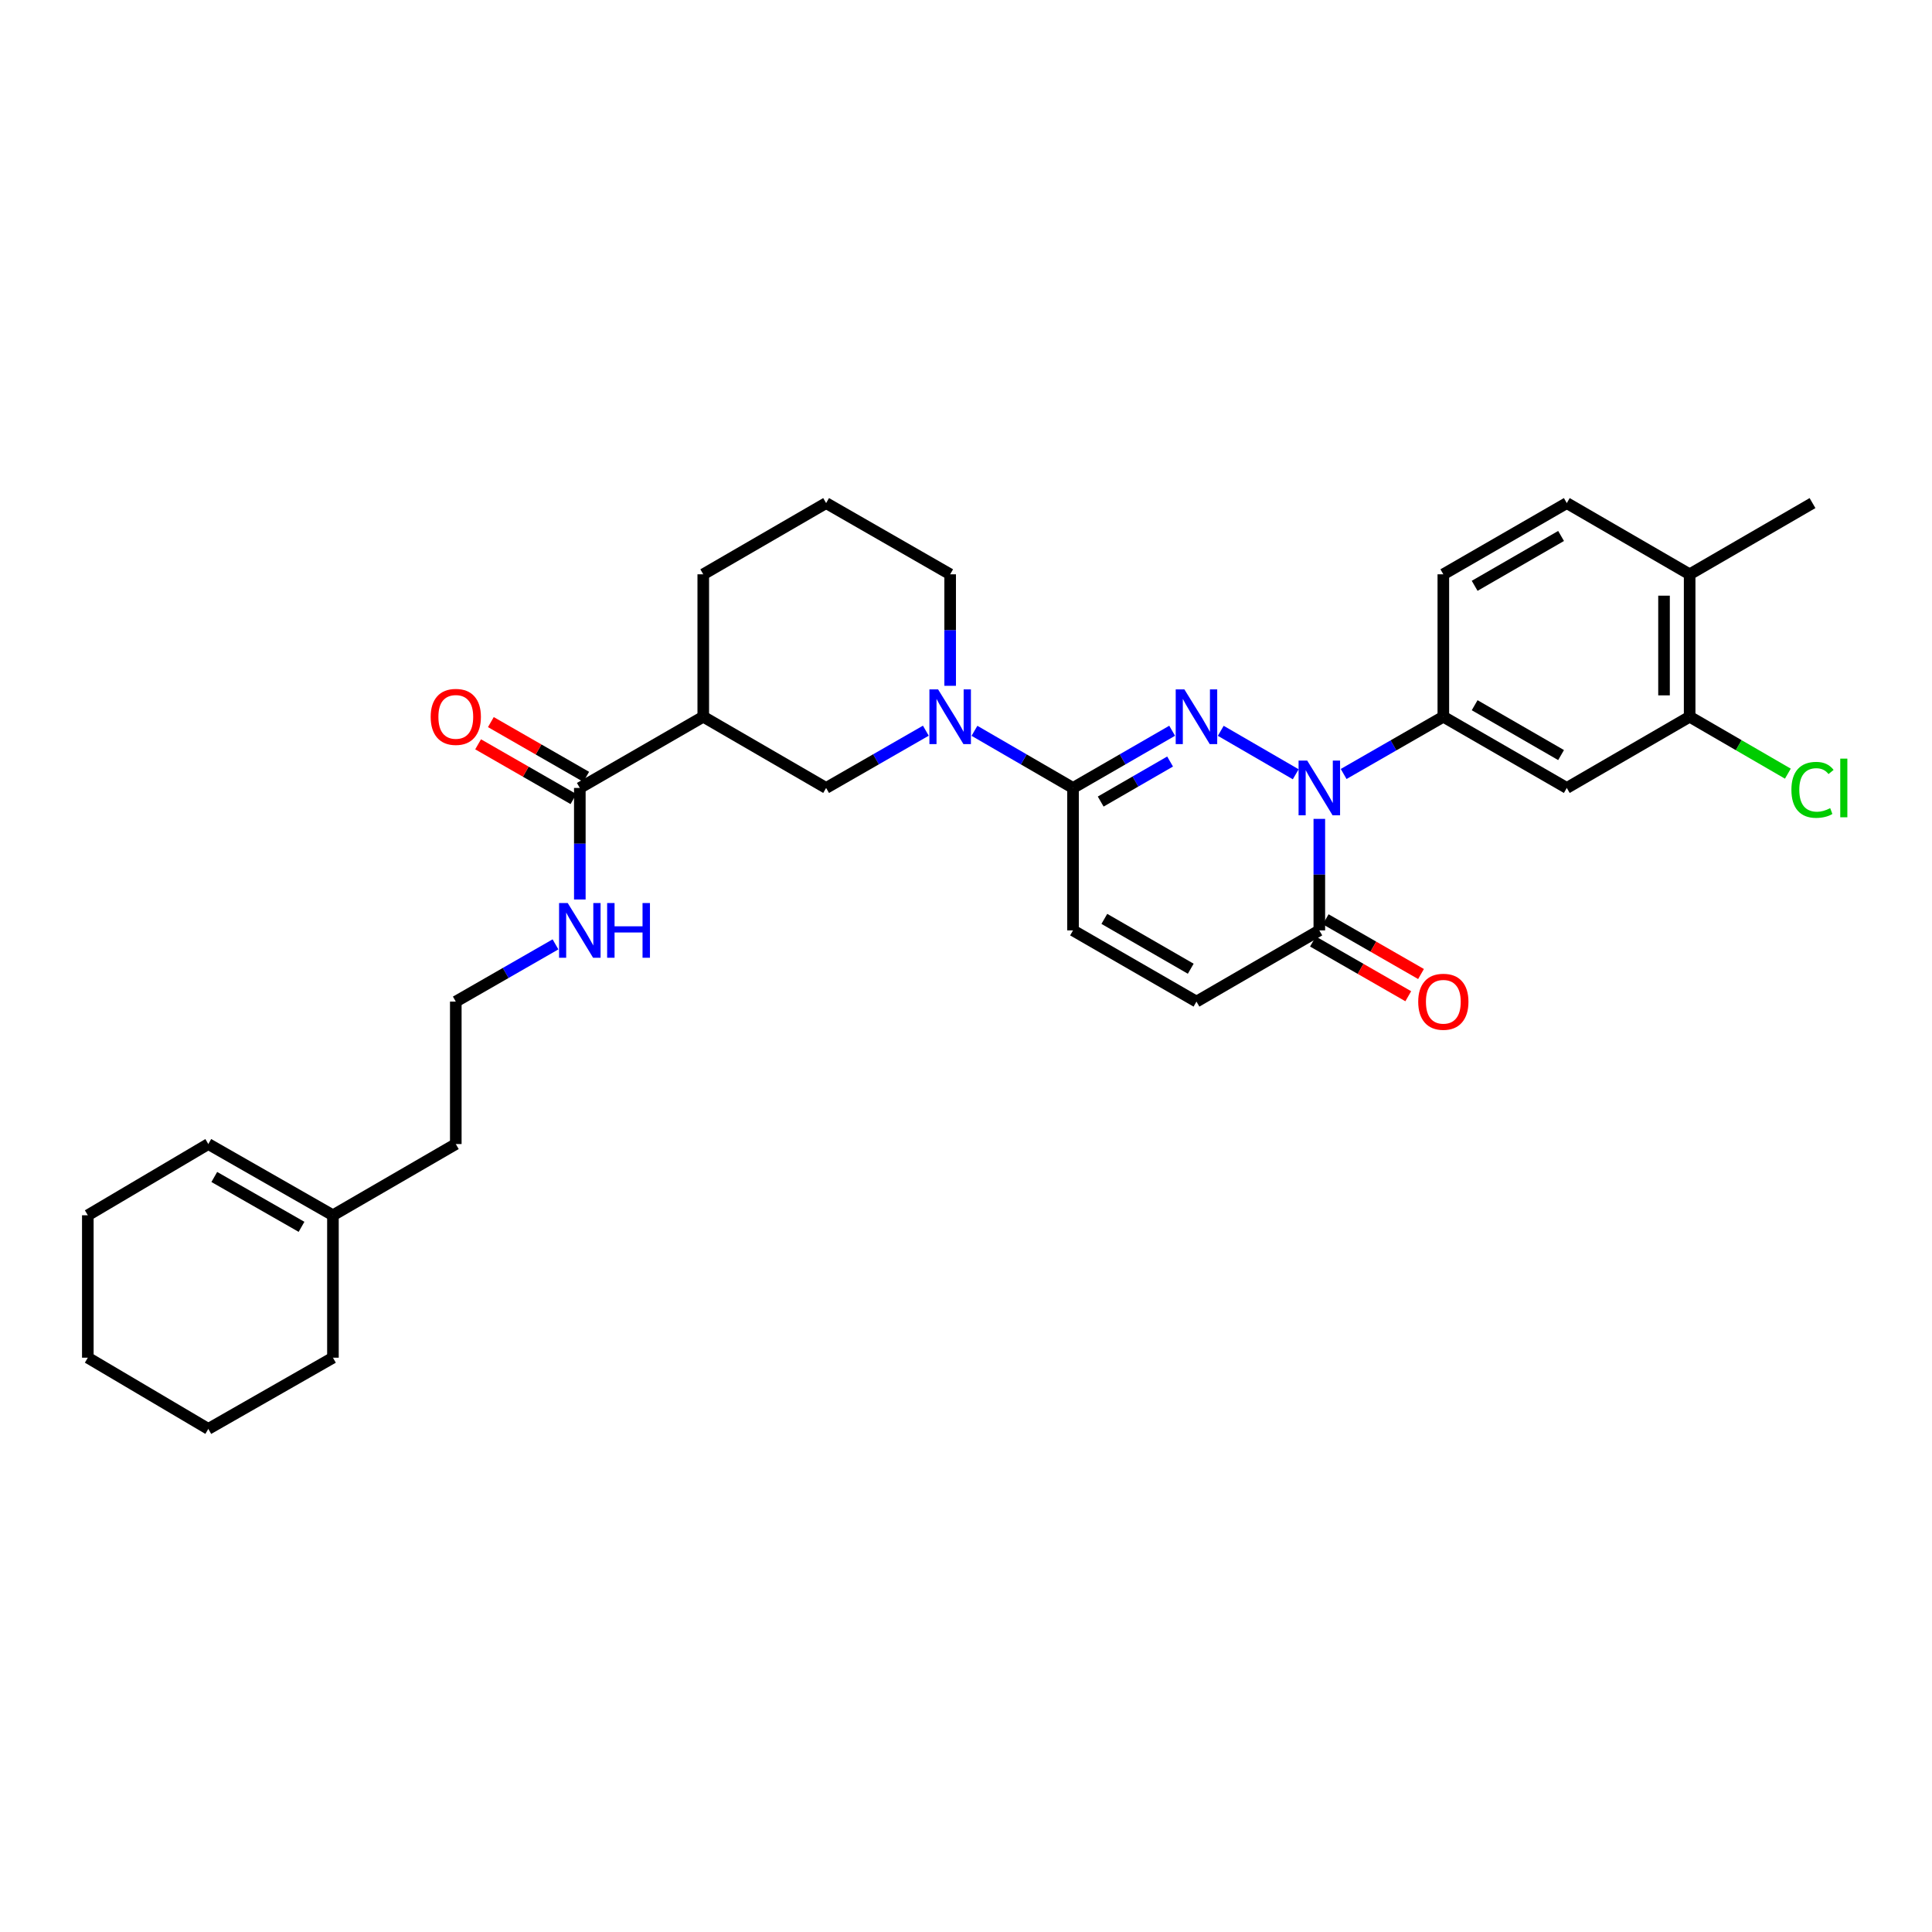 <?xml version='1.0' encoding='iso-8859-1'?>
<svg version='1.1' baseProfile='full'
              xmlns='http://www.w3.org/2000/svg'
                      xmlns:rdkit='http://www.rdkit.org/xml'
                      xmlns:xlink='http://www.w3.org/1999/xlink'
                  xml:space='preserve'
width='1000px' height='1000px' viewBox='0 0 1000 1000'>
<!-- END OF HEADER -->
<rect style='opacity:1.0;fill:#FFFFFF;stroke:none' width='1000' height='1000' x='0' y='0'> </rect>
<path class='bond-0' d='M 631.865,378.267 L 670.665,400.762' style='fill:none;fill-rule:evenodd;stroke:#0000FF;stroke-width:6px;stroke-linecap:butt;stroke-linejoin:miter;stroke-opacity:1' />
<path class='bond-1' d='M 606.703,378.237 L 581.049,393.04' style='fill:none;fill-rule:evenodd;stroke:#0000FF;stroke-width:6px;stroke-linecap:butt;stroke-linejoin:miter;stroke-opacity:1' />
<path class='bond-1' d='M 581.049,393.04 L 555.394,407.844' style='fill:none;fill-rule:evenodd;stroke:#000000;stroke-width:6px;stroke-linecap:butt;stroke-linejoin:miter;stroke-opacity:1' />
<path class='bond-1' d='M 605.635,394.165 L 587.677,404.527' style='fill:none;fill-rule:evenodd;stroke:#0000FF;stroke-width:6px;stroke-linecap:butt;stroke-linejoin:miter;stroke-opacity:1' />
<path class='bond-1' d='M 587.677,404.527 L 569.719,414.889' style='fill:none;fill-rule:evenodd;stroke:#000000;stroke-width:6px;stroke-linecap:butt;stroke-linejoin:miter;stroke-opacity:1' />
<path class='bond-3' d='M 682.879,423.847 L 682.879,452.71' style='fill:none;fill-rule:evenodd;stroke:#0000FF;stroke-width:6px;stroke-linecap:butt;stroke-linejoin:miter;stroke-opacity:1' />
<path class='bond-3' d='M 682.879,452.71 L 682.879,481.573' style='fill:none;fill-rule:evenodd;stroke:#000000;stroke-width:6px;stroke-linecap:butt;stroke-linejoin:miter;stroke-opacity:1' />
<path class='bond-4' d='M 695.469,400.612 L 721.268,385.794' style='fill:none;fill-rule:evenodd;stroke:#0000FF;stroke-width:6px;stroke-linecap:butt;stroke-linejoin:miter;stroke-opacity:1' />
<path class='bond-4' d='M 721.268,385.794 L 747.067,370.975' style='fill:none;fill-rule:evenodd;stroke:#000000;stroke-width:6px;stroke-linecap:butt;stroke-linejoin:miter;stroke-opacity:1' />
<path class='bond-2' d='M 555.394,407.844 L 529.887,393.056' style='fill:none;fill-rule:evenodd;stroke:#000000;stroke-width:6px;stroke-linecap:butt;stroke-linejoin:miter;stroke-opacity:1' />
<path class='bond-2' d='M 529.887,393.056 L 504.38,378.267' style='fill:none;fill-rule:evenodd;stroke:#0000FF;stroke-width:6px;stroke-linecap:butt;stroke-linejoin:miter;stroke-opacity:1' />
<path class='bond-6' d='M 555.394,407.844 L 555.394,481.573' style='fill:none;fill-rule:evenodd;stroke:#000000;stroke-width:6px;stroke-linecap:butt;stroke-linejoin:miter;stroke-opacity:1' />
<path class='bond-10' d='M 479.212,378.206 L 453.406,393.025' style='fill:none;fill-rule:evenodd;stroke:#0000FF;stroke-width:6px;stroke-linecap:butt;stroke-linejoin:miter;stroke-opacity:1' />
<path class='bond-10' d='M 453.406,393.025 L 427.6,407.844' style='fill:none;fill-rule:evenodd;stroke:#000000;stroke-width:6px;stroke-linecap:butt;stroke-linejoin:miter;stroke-opacity:1' />
<path class='bond-21' d='M 491.803,354.972 L 491.803,326.116' style='fill:none;fill-rule:evenodd;stroke:#0000FF;stroke-width:6px;stroke-linecap:butt;stroke-linejoin:miter;stroke-opacity:1' />
<path class='bond-21' d='M 491.803,326.116 L 491.803,297.261' style='fill:none;fill-rule:evenodd;stroke:#000000;stroke-width:6px;stroke-linecap:butt;stroke-linejoin:miter;stroke-opacity:1' />
<path class='bond-12' d='M 679.577,487.324 L 704.246,501.487' style='fill:none;fill-rule:evenodd;stroke:#000000;stroke-width:6px;stroke-linecap:butt;stroke-linejoin:miter;stroke-opacity:1' />
<path class='bond-12' d='M 704.246,501.487 L 728.915,515.651' style='fill:none;fill-rule:evenodd;stroke:#FF0000;stroke-width:6px;stroke-linecap:butt;stroke-linejoin:miter;stroke-opacity:1' />
<path class='bond-12' d='M 686.181,475.823 L 710.849,489.986' style='fill:none;fill-rule:evenodd;stroke:#000000;stroke-width:6px;stroke-linecap:butt;stroke-linejoin:miter;stroke-opacity:1' />
<path class='bond-12' d='M 710.849,489.986 L 735.518,504.15' style='fill:none;fill-rule:evenodd;stroke:#FF0000;stroke-width:6px;stroke-linecap:butt;stroke-linejoin:miter;stroke-opacity:1' />
<path class='bond-31' d='M 682.879,481.573 L 619.287,518.427' style='fill:none;fill-rule:evenodd;stroke:#000000;stroke-width:6px;stroke-linecap:butt;stroke-linejoin:miter;stroke-opacity:1' />
<path class='bond-8' d='M 747.067,370.975 L 810.968,407.844' style='fill:none;fill-rule:evenodd;stroke:#000000;stroke-width:6px;stroke-linecap:butt;stroke-linejoin:miter;stroke-opacity:1' />
<path class='bond-8' d='M 763.28,365.018 L 808.01,390.826' style='fill:none;fill-rule:evenodd;stroke:#000000;stroke-width:6px;stroke-linecap:butt;stroke-linejoin:miter;stroke-opacity:1' />
<path class='bond-13' d='M 747.067,370.975 L 747.067,297.261' style='fill:none;fill-rule:evenodd;stroke:#000000;stroke-width:6px;stroke-linecap:butt;stroke-linejoin:miter;stroke-opacity:1' />
<path class='bond-5' d='M 364.008,370.975 L 427.6,407.844' style='fill:none;fill-rule:evenodd;stroke:#000000;stroke-width:6px;stroke-linecap:butt;stroke-linejoin:miter;stroke-opacity:1' />
<path class='bond-7' d='M 364.008,370.975 L 300.115,407.844' style='fill:none;fill-rule:evenodd;stroke:#000000;stroke-width:6px;stroke-linecap:butt;stroke-linejoin:miter;stroke-opacity:1' />
<path class='bond-32' d='M 364.008,370.975 L 364.008,297.261' style='fill:none;fill-rule:evenodd;stroke:#000000;stroke-width:6px;stroke-linecap:butt;stroke-linejoin:miter;stroke-opacity:1' />
<path class='bond-9' d='M 555.394,481.573 L 619.287,518.427' style='fill:none;fill-rule:evenodd;stroke:#000000;stroke-width:6px;stroke-linecap:butt;stroke-linejoin:miter;stroke-opacity:1' />
<path class='bond-9' d='M 571.604,475.613 L 616.33,501.411' style='fill:none;fill-rule:evenodd;stroke:#000000;stroke-width:6px;stroke-linecap:butt;stroke-linejoin:miter;stroke-opacity:1' />
<path class='bond-16' d='M 303.417,402.094 L 278.745,387.924' style='fill:none;fill-rule:evenodd;stroke:#000000;stroke-width:6px;stroke-linecap:butt;stroke-linejoin:miter;stroke-opacity:1' />
<path class='bond-16' d='M 278.745,387.924 L 254.072,373.754' style='fill:none;fill-rule:evenodd;stroke:#FF0000;stroke-width:6px;stroke-linecap:butt;stroke-linejoin:miter;stroke-opacity:1' />
<path class='bond-16' d='M 296.812,413.594 L 272.14,399.424' style='fill:none;fill-rule:evenodd;stroke:#000000;stroke-width:6px;stroke-linecap:butt;stroke-linejoin:miter;stroke-opacity:1' />
<path class='bond-16' d='M 272.14,399.424 L 247.468,385.254' style='fill:none;fill-rule:evenodd;stroke:#FF0000;stroke-width:6px;stroke-linecap:butt;stroke-linejoin:miter;stroke-opacity:1' />
<path class='bond-17' d='M 300.115,407.844 L 300.115,436.707' style='fill:none;fill-rule:evenodd;stroke:#000000;stroke-width:6px;stroke-linecap:butt;stroke-linejoin:miter;stroke-opacity:1' />
<path class='bond-17' d='M 300.115,436.707 L 300.115,465.57' style='fill:none;fill-rule:evenodd;stroke:#0000FF;stroke-width:6px;stroke-linecap:butt;stroke-linejoin:miter;stroke-opacity:1' />
<path class='bond-11' d='M 810.968,407.844 L 874.559,370.975' style='fill:none;fill-rule:evenodd;stroke:#000000;stroke-width:6px;stroke-linecap:butt;stroke-linejoin:miter;stroke-opacity:1' />
<path class='bond-20' d='M 874.559,370.975 L 899.976,385.711' style='fill:none;fill-rule:evenodd;stroke:#000000;stroke-width:6px;stroke-linecap:butt;stroke-linejoin:miter;stroke-opacity:1' />
<path class='bond-20' d='M 899.976,385.711 L 925.393,400.447' style='fill:none;fill-rule:evenodd;stroke:#00CC00;stroke-width:6px;stroke-linecap:butt;stroke-linejoin:miter;stroke-opacity:1' />
<path class='bond-33' d='M 874.559,370.975 L 874.559,297.261' style='fill:none;fill-rule:evenodd;stroke:#000000;stroke-width:6px;stroke-linecap:butt;stroke-linejoin:miter;stroke-opacity:1' />
<path class='bond-33' d='M 861.297,359.918 L 861.297,308.318' style='fill:none;fill-rule:evenodd;stroke:#000000;stroke-width:6px;stroke-linecap:butt;stroke-linejoin:miter;stroke-opacity:1' />
<path class='bond-18' d='M 747.067,297.261 L 810.968,260.399' style='fill:none;fill-rule:evenodd;stroke:#000000;stroke-width:6px;stroke-linecap:butt;stroke-linejoin:miter;stroke-opacity:1' />
<path class='bond-18' d='M 763.279,303.219 L 808.009,277.416' style='fill:none;fill-rule:evenodd;stroke:#000000;stroke-width:6px;stroke-linecap:butt;stroke-linejoin:miter;stroke-opacity:1' />
<path class='bond-14' d='M 874.559,297.261 L 810.968,260.399' style='fill:none;fill-rule:evenodd;stroke:#000000;stroke-width:6px;stroke-linecap:butt;stroke-linejoin:miter;stroke-opacity:1' />
<path class='bond-27' d='M 874.559,297.261 L 938.151,260.399' style='fill:none;fill-rule:evenodd;stroke:#000000;stroke-width:6px;stroke-linecap:butt;stroke-linejoin:miter;stroke-opacity:1' />
<path class='bond-15' d='M 172.328,629.025 L 235.919,592.156' style='fill:none;fill-rule:evenodd;stroke:#000000;stroke-width:6px;stroke-linecap:butt;stroke-linejoin:miter;stroke-opacity:1' />
<path class='bond-19' d='M 172.328,629.025 L 107.823,592.156' style='fill:none;fill-rule:evenodd;stroke:#000000;stroke-width:6px;stroke-linecap:butt;stroke-linejoin:miter;stroke-opacity:1' />
<path class='bond-19' d='M 156.071,635.008 L 110.918,609.201' style='fill:none;fill-rule:evenodd;stroke:#000000;stroke-width:6px;stroke-linecap:butt;stroke-linejoin:miter;stroke-opacity:1' />
<path class='bond-26' d='M 172.328,629.025 L 172.328,702.739' style='fill:none;fill-rule:evenodd;stroke:#000000;stroke-width:6px;stroke-linecap:butt;stroke-linejoin:miter;stroke-opacity:1' />
<path class='bond-23' d='M 287.524,488.801 L 261.722,503.614' style='fill:none;fill-rule:evenodd;stroke:#0000FF;stroke-width:6px;stroke-linecap:butt;stroke-linejoin:miter;stroke-opacity:1' />
<path class='bond-23' d='M 261.722,503.614 L 235.919,518.427' style='fill:none;fill-rule:evenodd;stroke:#000000;stroke-width:6px;stroke-linecap:butt;stroke-linejoin:miter;stroke-opacity:1' />
<path class='bond-28' d='M 107.823,592.156 L 45.455,629.025' style='fill:none;fill-rule:evenodd;stroke:#000000;stroke-width:6px;stroke-linecap:butt;stroke-linejoin:miter;stroke-opacity:1' />
<path class='bond-24' d='M 491.803,297.261 L 427.6,260.399' style='fill:none;fill-rule:evenodd;stroke:#000000;stroke-width:6px;stroke-linecap:butt;stroke-linejoin:miter;stroke-opacity:1' />
<path class='bond-22' d='M 364.008,297.261 L 427.6,260.399' style='fill:none;fill-rule:evenodd;stroke:#000000;stroke-width:6px;stroke-linecap:butt;stroke-linejoin:miter;stroke-opacity:1' />
<path class='bond-25' d='M 235.919,518.427 L 235.919,592.156' style='fill:none;fill-rule:evenodd;stroke:#000000;stroke-width:6px;stroke-linecap:butt;stroke-linejoin:miter;stroke-opacity:1' />
<path class='bond-29' d='M 172.328,702.739 L 107.823,739.601' style='fill:none;fill-rule:evenodd;stroke:#000000;stroke-width:6px;stroke-linecap:butt;stroke-linejoin:miter;stroke-opacity:1' />
<path class='bond-34' d='M 45.455,629.025 L 45.455,702.739' style='fill:none;fill-rule:evenodd;stroke:#000000;stroke-width:6px;stroke-linecap:butt;stroke-linejoin:miter;stroke-opacity:1' />
<path class='bond-30' d='M 107.823,739.601 L 45.455,702.739' style='fill:none;fill-rule:evenodd;stroke:#000000;stroke-width:6px;stroke-linecap:butt;stroke-linejoin:miter;stroke-opacity:1' />
<path  class='atom-0' d='M 613.027 356.815
L 622.307 371.815
Q 623.227 373.295, 624.707 375.975
Q 626.187 378.655, 626.267 378.815
L 626.267 356.815
L 630.027 356.815
L 630.027 385.135
L 626.147 385.135
L 616.187 368.735
Q 615.027 366.815, 613.787 364.615
Q 612.587 362.415, 612.227 361.735
L 612.227 385.135
L 608.547 385.135
L 608.547 356.815
L 613.027 356.815
' fill='#0000FF'/>
<path  class='atom-1' d='M 676.619 393.684
L 685.899 408.684
Q 686.819 410.164, 688.299 412.844
Q 689.779 415.524, 689.859 415.684
L 689.859 393.684
L 693.619 393.684
L 693.619 422.004
L 689.739 422.004
L 679.779 405.604
Q 678.619 403.684, 677.379 401.484
Q 676.179 399.284, 675.819 398.604
L 675.819 422.004
L 672.139 422.004
L 672.139 393.684
L 676.619 393.684
' fill='#0000FF'/>
<path  class='atom-3' d='M 485.543 356.815
L 494.823 371.815
Q 495.743 373.295, 497.223 375.975
Q 498.703 378.655, 498.783 378.815
L 498.783 356.815
L 502.543 356.815
L 502.543 385.135
L 498.663 385.135
L 488.703 368.735
Q 487.543 366.815, 486.303 364.615
Q 485.103 362.415, 484.743 361.735
L 484.743 385.135
L 481.063 385.135
L 481.063 356.815
L 485.543 356.815
' fill='#0000FF'/>
<path  class='atom-13' d='M 734.067 518.507
Q 734.067 511.707, 737.427 507.907
Q 740.787 504.107, 747.067 504.107
Q 753.347 504.107, 756.707 507.907
Q 760.067 511.707, 760.067 518.507
Q 760.067 525.387, 756.667 529.307
Q 753.267 533.187, 747.067 533.187
Q 740.827 533.187, 737.427 529.307
Q 734.067 525.427, 734.067 518.507
M 747.067 529.987
Q 751.387 529.987, 753.707 527.107
Q 756.067 524.187, 756.067 518.507
Q 756.067 512.947, 753.707 510.147
Q 751.387 507.307, 747.067 507.307
Q 742.747 507.307, 740.387 510.107
Q 738.067 512.907, 738.067 518.507
Q 738.067 524.227, 740.387 527.107
Q 742.747 529.987, 747.067 529.987
' fill='#FF0000'/>
<path  class='atom-17' d='M 222.919 371.055
Q 222.919 364.255, 226.279 360.455
Q 229.639 356.655, 235.919 356.655
Q 242.199 356.655, 245.559 360.455
Q 248.919 364.255, 248.919 371.055
Q 248.919 377.935, 245.519 381.855
Q 242.119 385.735, 235.919 385.735
Q 229.679 385.735, 226.279 381.855
Q 222.919 377.975, 222.919 371.055
M 235.919 382.535
Q 240.239 382.535, 242.559 379.655
Q 244.919 376.735, 244.919 371.055
Q 244.919 365.495, 242.559 362.695
Q 240.239 359.855, 235.919 359.855
Q 231.599 359.855, 229.239 362.655
Q 226.919 365.455, 226.919 371.055
Q 226.919 376.775, 229.239 379.655
Q 231.599 382.535, 235.919 382.535
' fill='#FF0000'/>
<path  class='atom-18' d='M 293.855 467.413
L 303.135 482.413
Q 304.055 483.893, 305.535 486.573
Q 307.015 489.253, 307.095 489.413
L 307.095 467.413
L 310.855 467.413
L 310.855 495.733
L 306.975 495.733
L 297.015 479.333
Q 295.855 477.413, 294.615 475.213
Q 293.415 473.013, 293.055 472.333
L 293.055 495.733
L 289.375 495.733
L 289.375 467.413
L 293.855 467.413
' fill='#0000FF'/>
<path  class='atom-18' d='M 314.255 467.413
L 318.095 467.413
L 318.095 479.453
L 332.575 479.453
L 332.575 467.413
L 336.415 467.413
L 336.415 495.733
L 332.575 495.733
L 332.575 482.653
L 318.095 482.653
L 318.095 495.733
L 314.255 495.733
L 314.255 467.413
' fill='#0000FF'/>
<path  class='atom-21' d='M 927.231 408.824
Q 927.231 401.784, 930.511 398.104
Q 933.831 394.384, 940.111 394.384
Q 945.951 394.384, 949.071 398.504
L 946.431 400.664
Q 944.151 397.664, 940.111 397.664
Q 935.831 397.664, 933.551 400.544
Q 931.311 403.384, 931.311 408.824
Q 931.311 414.424, 933.631 417.304
Q 935.991 420.184, 940.551 420.184
Q 943.671 420.184, 947.311 418.304
L 948.431 421.304
Q 946.951 422.264, 944.711 422.824
Q 942.471 423.384, 939.991 423.384
Q 933.831 423.384, 930.511 419.624
Q 927.231 415.864, 927.231 408.824
' fill='#00CC00'/>
<path  class='atom-21' d='M 952.511 392.664
L 956.191 392.664
L 956.191 423.024
L 952.511 423.024
L 952.511 392.664
' fill='#00CC00'/>
</svg>
